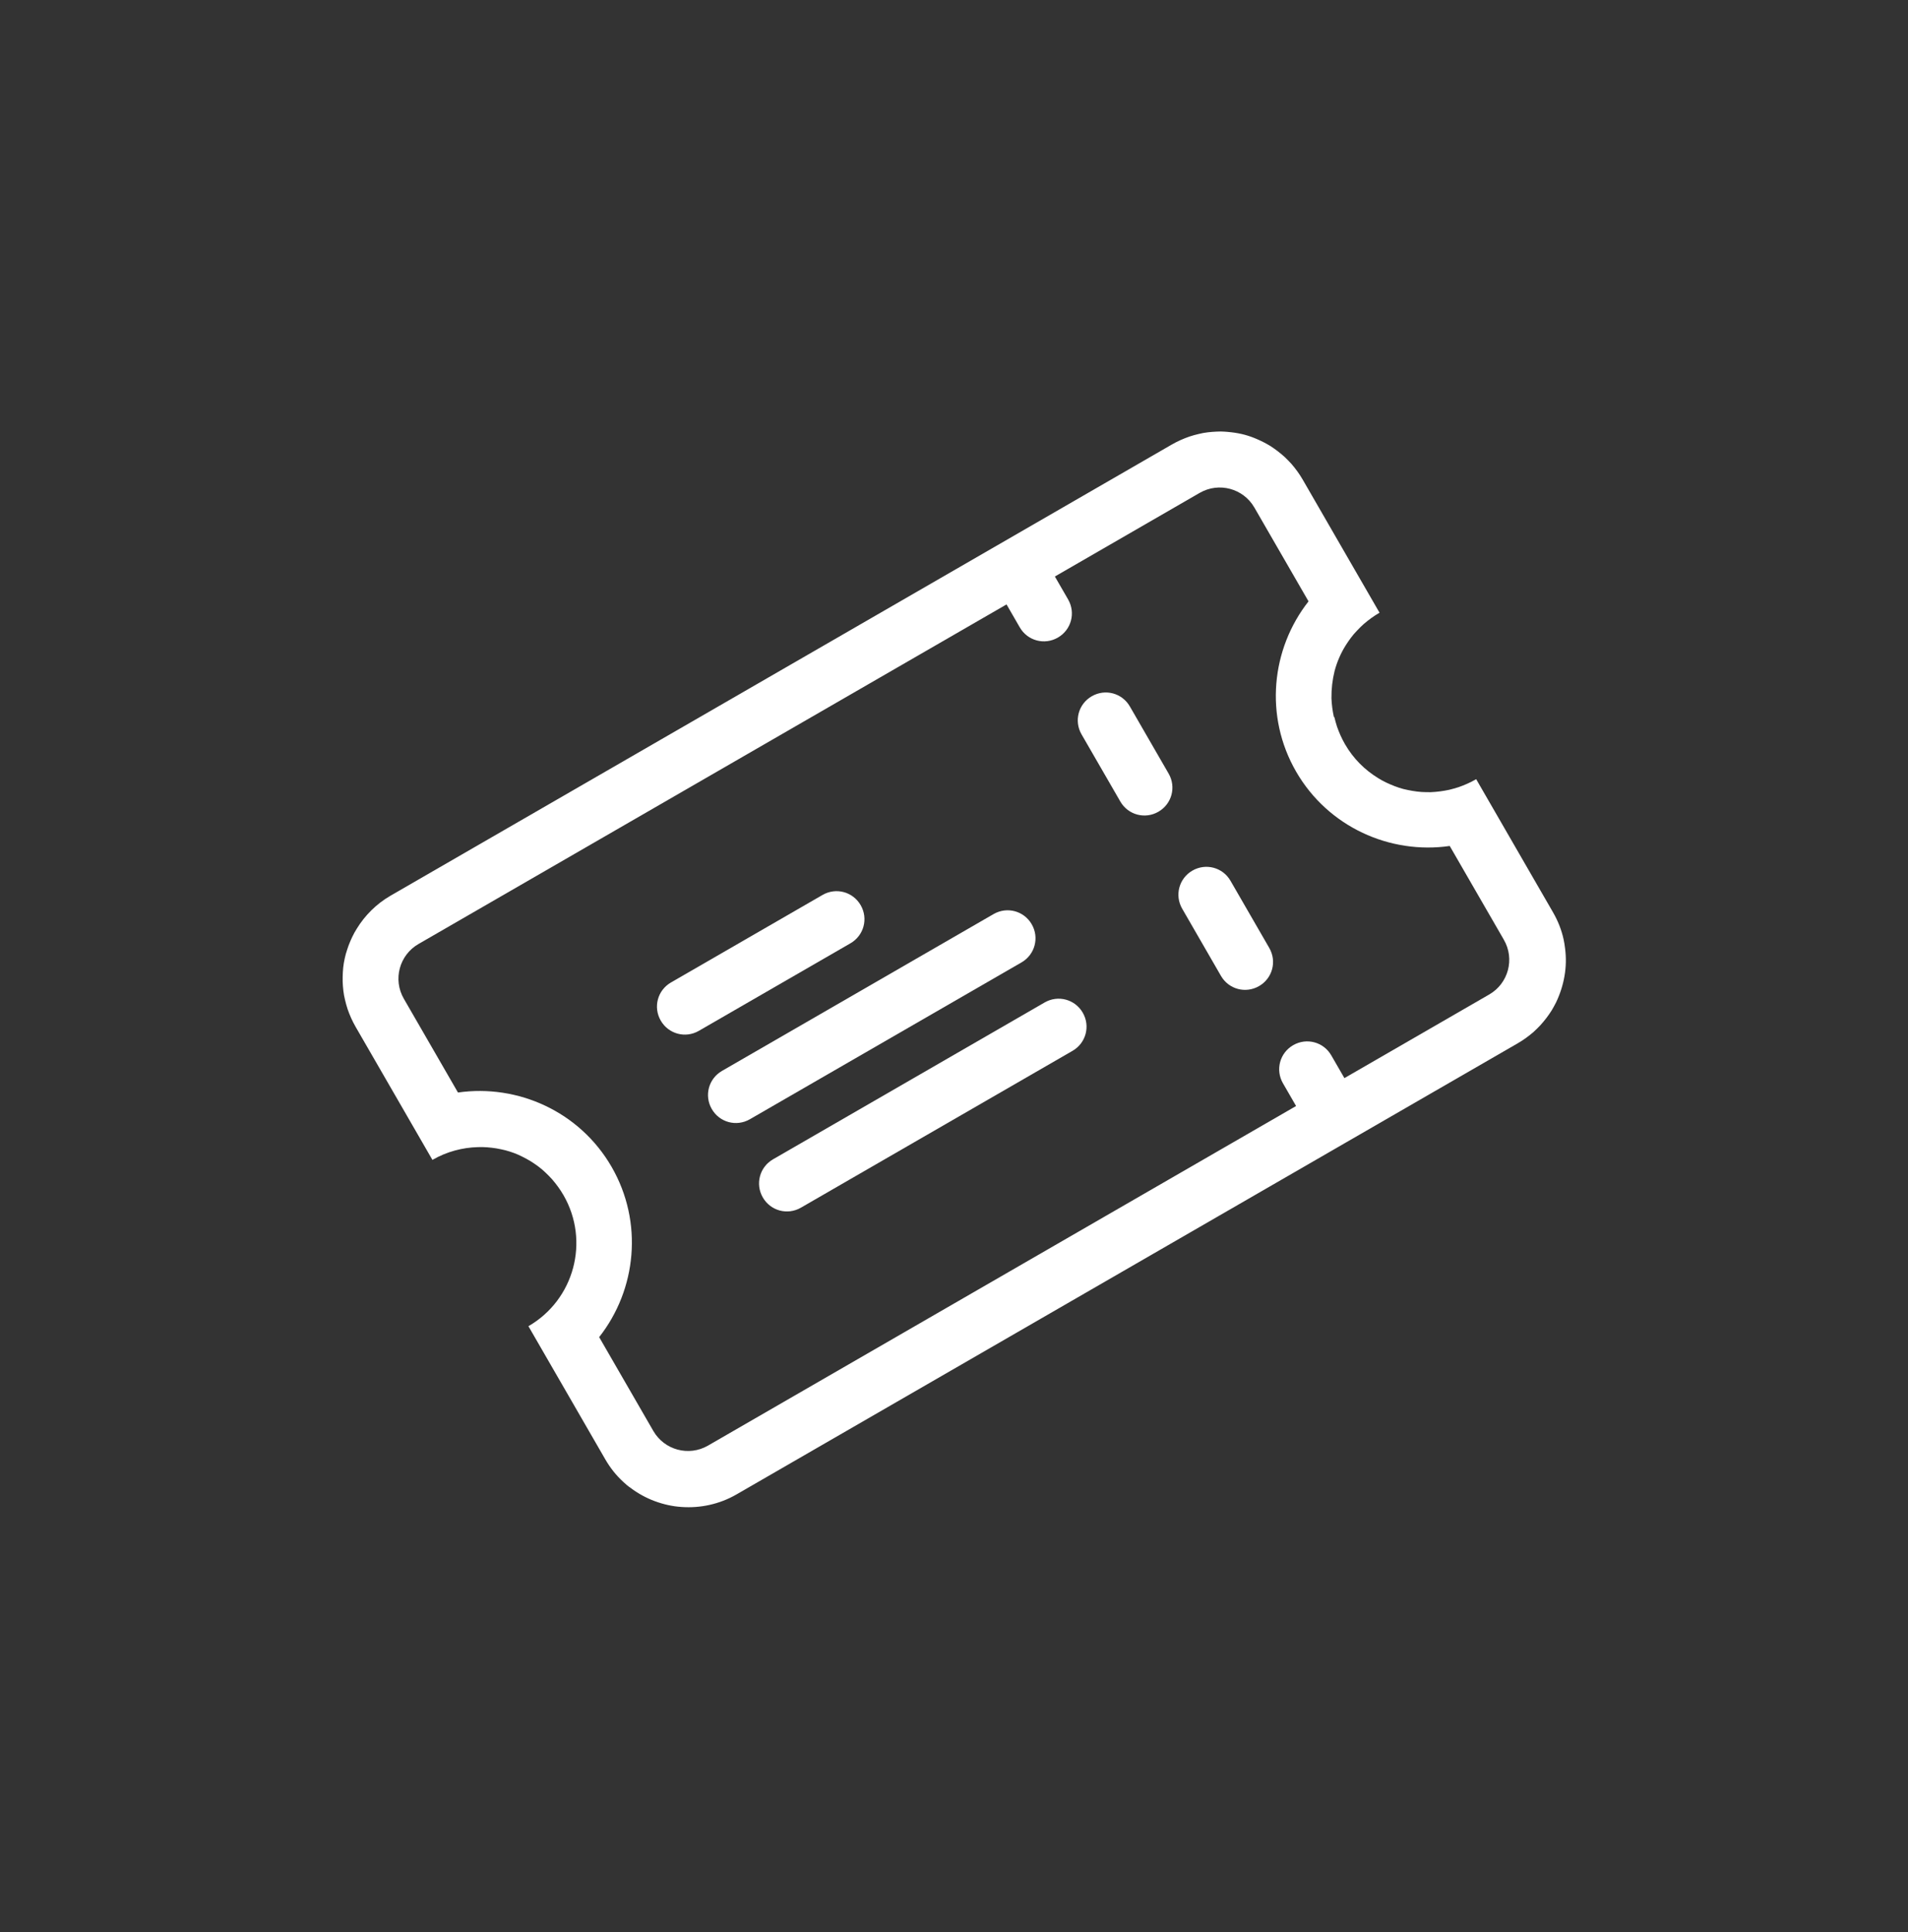 <svg width="80" height="81" viewBox="0 0 80 81" fill="none" xmlns="http://www.w3.org/2000/svg">
<rect x="0" y="0" width="80" height="81" fill="#333333" stroke="none"/>
<path d="M44.356 26.728C43.793 27.053 43.083 26.863 42.758 26.3L41.923 24.854C41.598 24.291 41.788 23.58 42.351 23.255C42.914 22.93 43.624 23.121 43.95 23.684L44.785 25.13C45.109 25.693 44.919 26.403 44.356 26.728Z" fill="white"/>
<path d="M52.791 41.338C52.228 41.663 51.518 41.473 51.193 40.91L49.568 38.095C49.243 37.532 49.433 36.822 49.996 36.497C50.559 36.172 51.27 36.362 51.594 36.925L53.219 39.74C53.544 40.303 53.354 41.013 52.791 41.338ZM48.571 34.029C48.008 34.354 47.298 34.163 46.973 33.6L45.348 30.786C45.023 30.223 45.213 29.513 45.776 29.188C46.339 28.863 47.05 29.053 47.374 29.616L48.999 32.43C49.325 32.993 49.134 33.704 48.571 34.029Z" fill="white"/>
<path d="M56.226 47.288C55.663 47.612 54.953 47.422 54.628 46.859L53.793 45.413C53.468 44.85 53.658 44.14 54.221 43.815C54.784 43.49 55.495 43.68 55.819 44.243L56.654 45.689C56.98 46.252 56.789 46.962 56.226 47.288Z" fill="white"/>
<path d="M55.926 30.048C55.87 29.791 55.837 29.534 55.826 29.274C55.821 28.885 55.865 28.501 55.959 28.124C56.057 27.755 56.215 27.387 56.419 27.061C56.558 26.842 56.711 26.627 56.893 26.442C56.985 26.342 57.074 26.256 57.18 26.16C57.38 25.987 57.599 25.826 57.842 25.686L54.622 20.108C54.482 19.866 54.321 19.647 54.148 19.447C54.056 19.349 53.966 19.252 53.866 19.159C53.672 18.983 53.465 18.825 53.246 18.686C53.069 18.58 52.889 18.488 52.705 18.409C52.535 18.334 52.361 18.273 52.184 18.225C52.006 18.178 51.825 18.144 51.64 18.123C51.441 18.1 51.234 18.081 51.033 18.093C50.774 18.104 50.511 18.128 50.26 18.193C50.127 18.223 50.008 18.257 49.872 18.301C49.622 18.388 49.373 18.497 49.13 18.637L16.377 37.547C15.78 37.892 15.298 38.378 14.96 38.931C14.82 39.15 14.713 39.385 14.62 39.624C14.574 39.743 14.541 39.866 14.499 39.994C14.433 40.24 14.386 40.498 14.375 40.758C14.369 40.889 14.364 41.019 14.367 41.144C14.378 41.404 14.402 41.666 14.467 41.918C14.497 42.05 14.531 42.169 14.575 42.306C14.662 42.556 14.771 42.805 14.911 43.047L18.131 48.624C18.728 48.279 19.39 48.105 20.039 48.089C20.298 48.078 20.555 48.102 20.808 48.141C20.934 48.16 21.057 48.193 21.189 48.221C21.435 48.287 21.682 48.375 21.913 48.496C22.029 48.556 22.145 48.616 22.252 48.682C22.471 48.821 22.686 48.974 22.871 49.155C22.971 49.248 23.057 49.337 23.153 49.443C23.326 49.643 23.487 49.862 23.627 50.104C24.737 52.027 24.078 54.486 22.156 55.596L25.376 61.173C25.586 61.537 25.838 61.853 26.132 62.122C26.231 62.215 26.326 62.299 26.438 62.373C26.748 62.609 27.1 62.799 27.453 62.93C27.819 63.065 28.192 63.15 28.587 63.175C29.357 63.228 30.162 63.063 30.881 62.648L63.634 43.738C63.877 43.598 64.095 43.437 64.296 43.264C64.393 43.173 64.491 43.082 64.583 42.982C64.76 42.788 64.918 42.581 65.057 42.362C65.122 42.255 65.182 42.14 65.243 42.024C65.41 41.674 65.531 41.303 65.597 40.919C65.664 40.534 65.672 40.148 65.622 39.761C65.605 39.632 65.589 39.504 65.558 39.371C65.472 38.982 65.324 38.605 65.114 38.242L61.894 32.664C61.652 32.804 61.403 32.913 61.153 33C61.025 33.039 60.898 33.078 60.765 33.109C60.508 33.164 60.251 33.198 59.991 33.209C59.866 33.212 59.736 33.206 59.606 33.201C59.354 33.184 59.096 33.137 58.841 33.076C58.718 33.043 58.59 33.002 58.471 32.955C58.232 32.862 57.997 32.755 57.778 32.616C57.225 32.277 56.744 31.804 56.394 31.198C56.254 30.956 56.145 30.707 56.058 30.457C56.019 30.329 55.98 30.201 55.95 30.069L55.926 30.048ZM60.785 35.464L63.055 39.396C63.52 40.201 63.246 41.226 62.44 41.691L29.687 60.601C28.882 61.066 27.857 60.791 27.392 59.986L25.122 56.054C26.688 54.065 26.984 51.238 25.644 48.917C24.304 46.596 21.707 45.439 19.202 45.8L16.932 41.868C16.467 41.063 16.742 40.038 17.547 39.574L50.3 20.663C51.106 20.198 52.13 20.473 52.595 21.278L54.865 25.21C53.3 27.199 53.004 30.026 54.344 32.347C55.684 34.668 58.28 35.825 60.785 35.464Z" fill="white"/>
<path d="M35.659 39.544L29.302 43.214C28.739 43.539 28.029 43.348 27.704 42.785C27.379 42.223 27.569 41.512 28.132 41.187L34.489 37.517C35.052 37.192 35.762 37.383 36.087 37.946C36.412 38.508 36.222 39.219 35.659 39.544Z" fill="white"/>
<path d="M42.831 40.345L31.442 46.92C30.879 47.245 30.169 47.055 29.844 46.492C29.519 45.929 29.709 45.219 30.272 44.894L41.66 38.319C42.223 37.994 42.934 38.184 43.259 38.747C43.584 39.31 43.393 40.02 42.831 40.345Z" fill="white"/>
<path d="M44.971 44.052L33.582 50.627C33.019 50.952 32.309 50.762 31.984 50.199C31.659 49.636 31.849 48.925 32.412 48.6L43.8 42.025C44.363 41.7 45.074 41.891 45.399 42.454C45.724 43.017 45.533 43.727 44.971 44.052Z" fill="white"/>
</svg>
